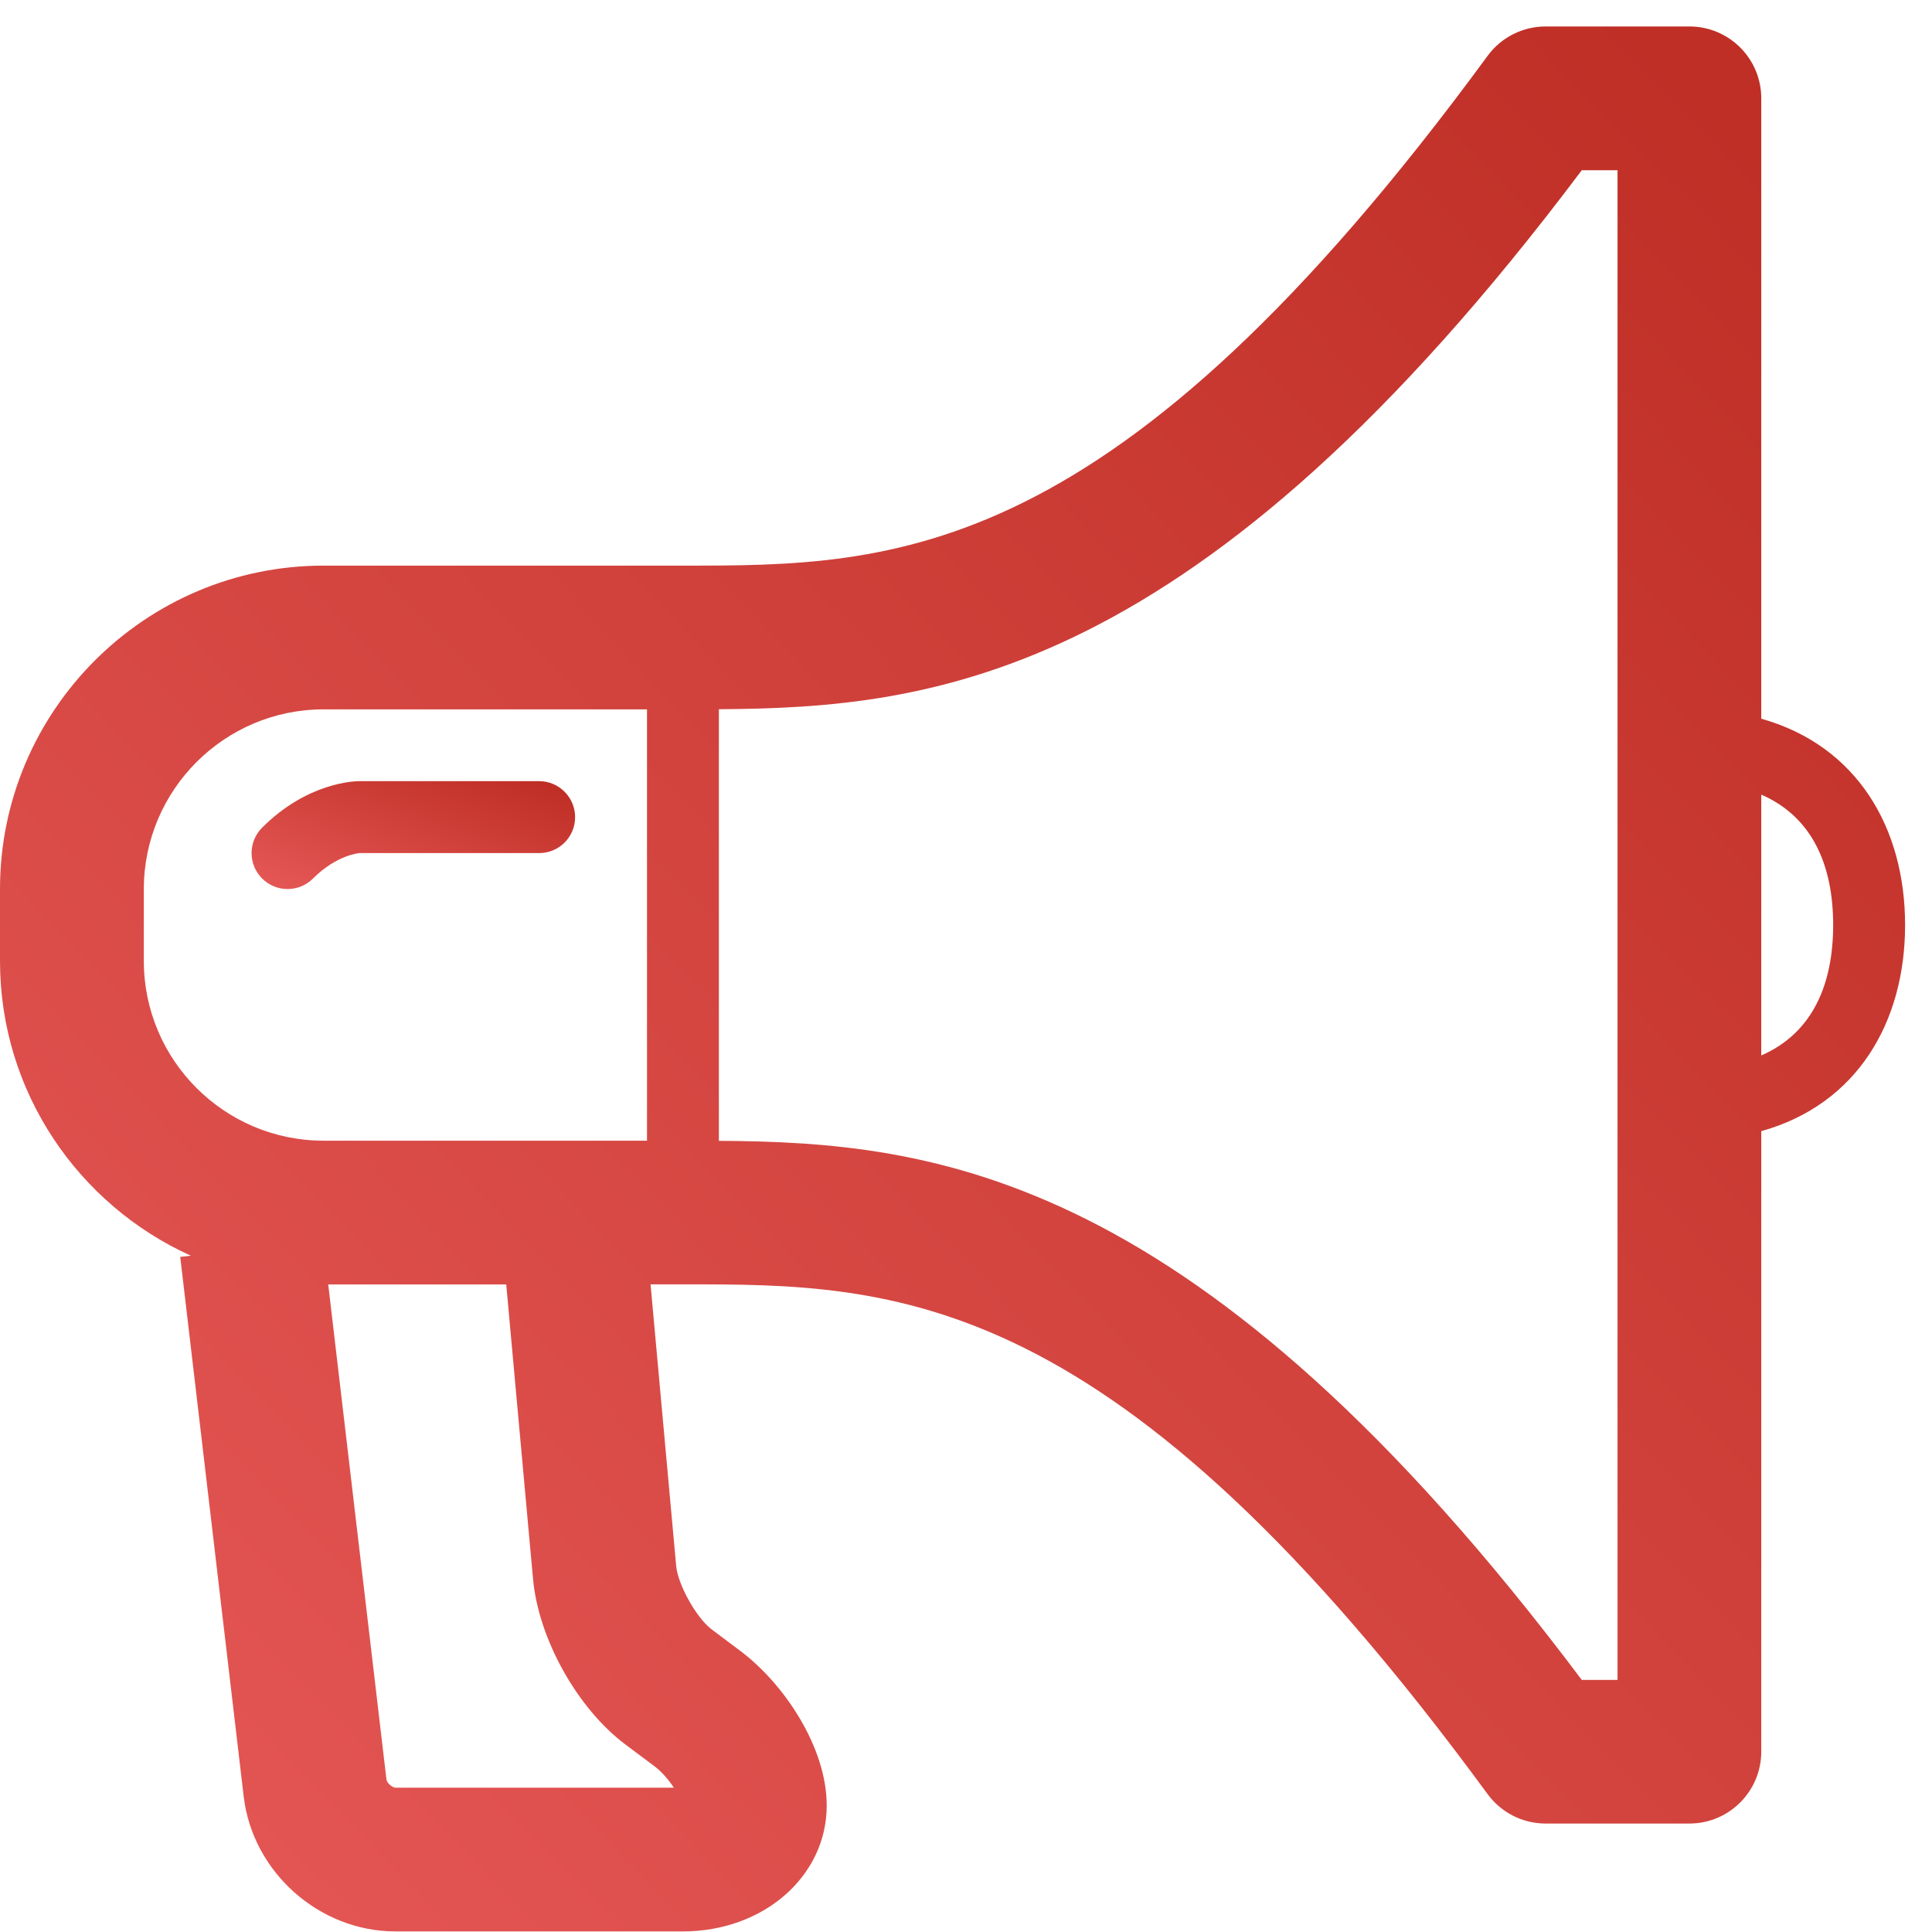 <?xml version="1.0" encoding="UTF-8"?> <svg xmlns="http://www.w3.org/2000/svg" width="43" height="43" viewBox="0 0 43 43" fill="none"> <path d="M39.2 23.491V17.686C40.365 18.193 40.8 19.3 40.8 20.588C40.8 21.876 40.365 22.983 39.2 23.491ZM36.001 37.389H35.205C26.675 26.031 20.768 25.422 16 25.391V25.388V15.788V15.785C20.768 15.754 26.675 15.146 35.205 3.789H36.001V37.389ZM11.863 35.138C11.983 36.472 12.849 38.025 13.921 38.828L14.56 39.306C14.735 39.437 14.886 39.619 14.998 39.788H8.802C8.731 39.788 8.612 39.682 8.602 39.613L7.305 28.587H11.267L11.863 35.138ZM3.201 19.788C3.201 17.584 4.995 15.788 7.201 15.788H14.4V25.388H7.201C4.995 25.388 3.201 23.594 3.201 21.388V19.788ZM42.401 20.588C42.401 18.426 41.334 16.596 39.2 15.996V2.188C39.2 1.304 38.483 0.589 37.6 0.589H34.399C33.891 0.589 33.41 0.832 33.11 1.242C24.789 12.589 19.914 12.589 15.2 12.589H7.201C3.23 12.589 0 15.819 0 19.788V21.388C0 24.305 1.747 26.816 4.247 27.948L4.011 27.974L5.424 39.986C5.623 41.67 7.106 42.987 8.8 42.987H15.2C16.994 42.987 18.4 41.759 18.4 40.186C18.4 38.874 17.435 37.462 16.48 36.746L15.841 36.266C15.501 36.011 15.086 35.269 15.049 34.849L14.479 28.585H15.2C19.914 28.585 24.789 28.585 33.11 39.932C33.411 40.343 33.891 40.586 34.399 40.586H37.6C38.483 40.586 39.2 39.869 39.2 38.986V25.176C41.334 24.58 42.401 22.75 42.401 20.588Z" fill="url(#paint0_linear)"></path> <path d="M6.4 19.787C6.604 19.787 6.81 19.71 6.966 19.553C7.501 19.02 7.999 18.988 8 18.987H12C12.442 18.987 12.8 18.63 12.8 18.187C12.8 17.747 12.442 17.386 12 17.386H8C7.885 17.386 6.84 17.415 5.834 18.421C5.521 18.735 5.521 19.24 5.834 19.553C5.991 19.709 6.196 19.787 6.4 19.787Z" fill="url(#paint1_linear)"></path> <defs> <linearGradient id="paint0_linear" x1="39.131" y1="3.257" x2="1.798" y2="39.411" gradientUnits="userSpaceOnUse"> <stop stop-color="#BF2F26"></stop> <stop offset="1" stop-color="#E45654"></stop> </linearGradient> <linearGradient id="paint1_linear" x1="12.245" y1="17.537" x2="10.942" y2="21.319" gradientUnits="userSpaceOnUse"> <stop stop-color="#BF2F26"></stop> <stop offset="1" stop-color="#E45654"></stop> </linearGradient> </defs> </svg> 